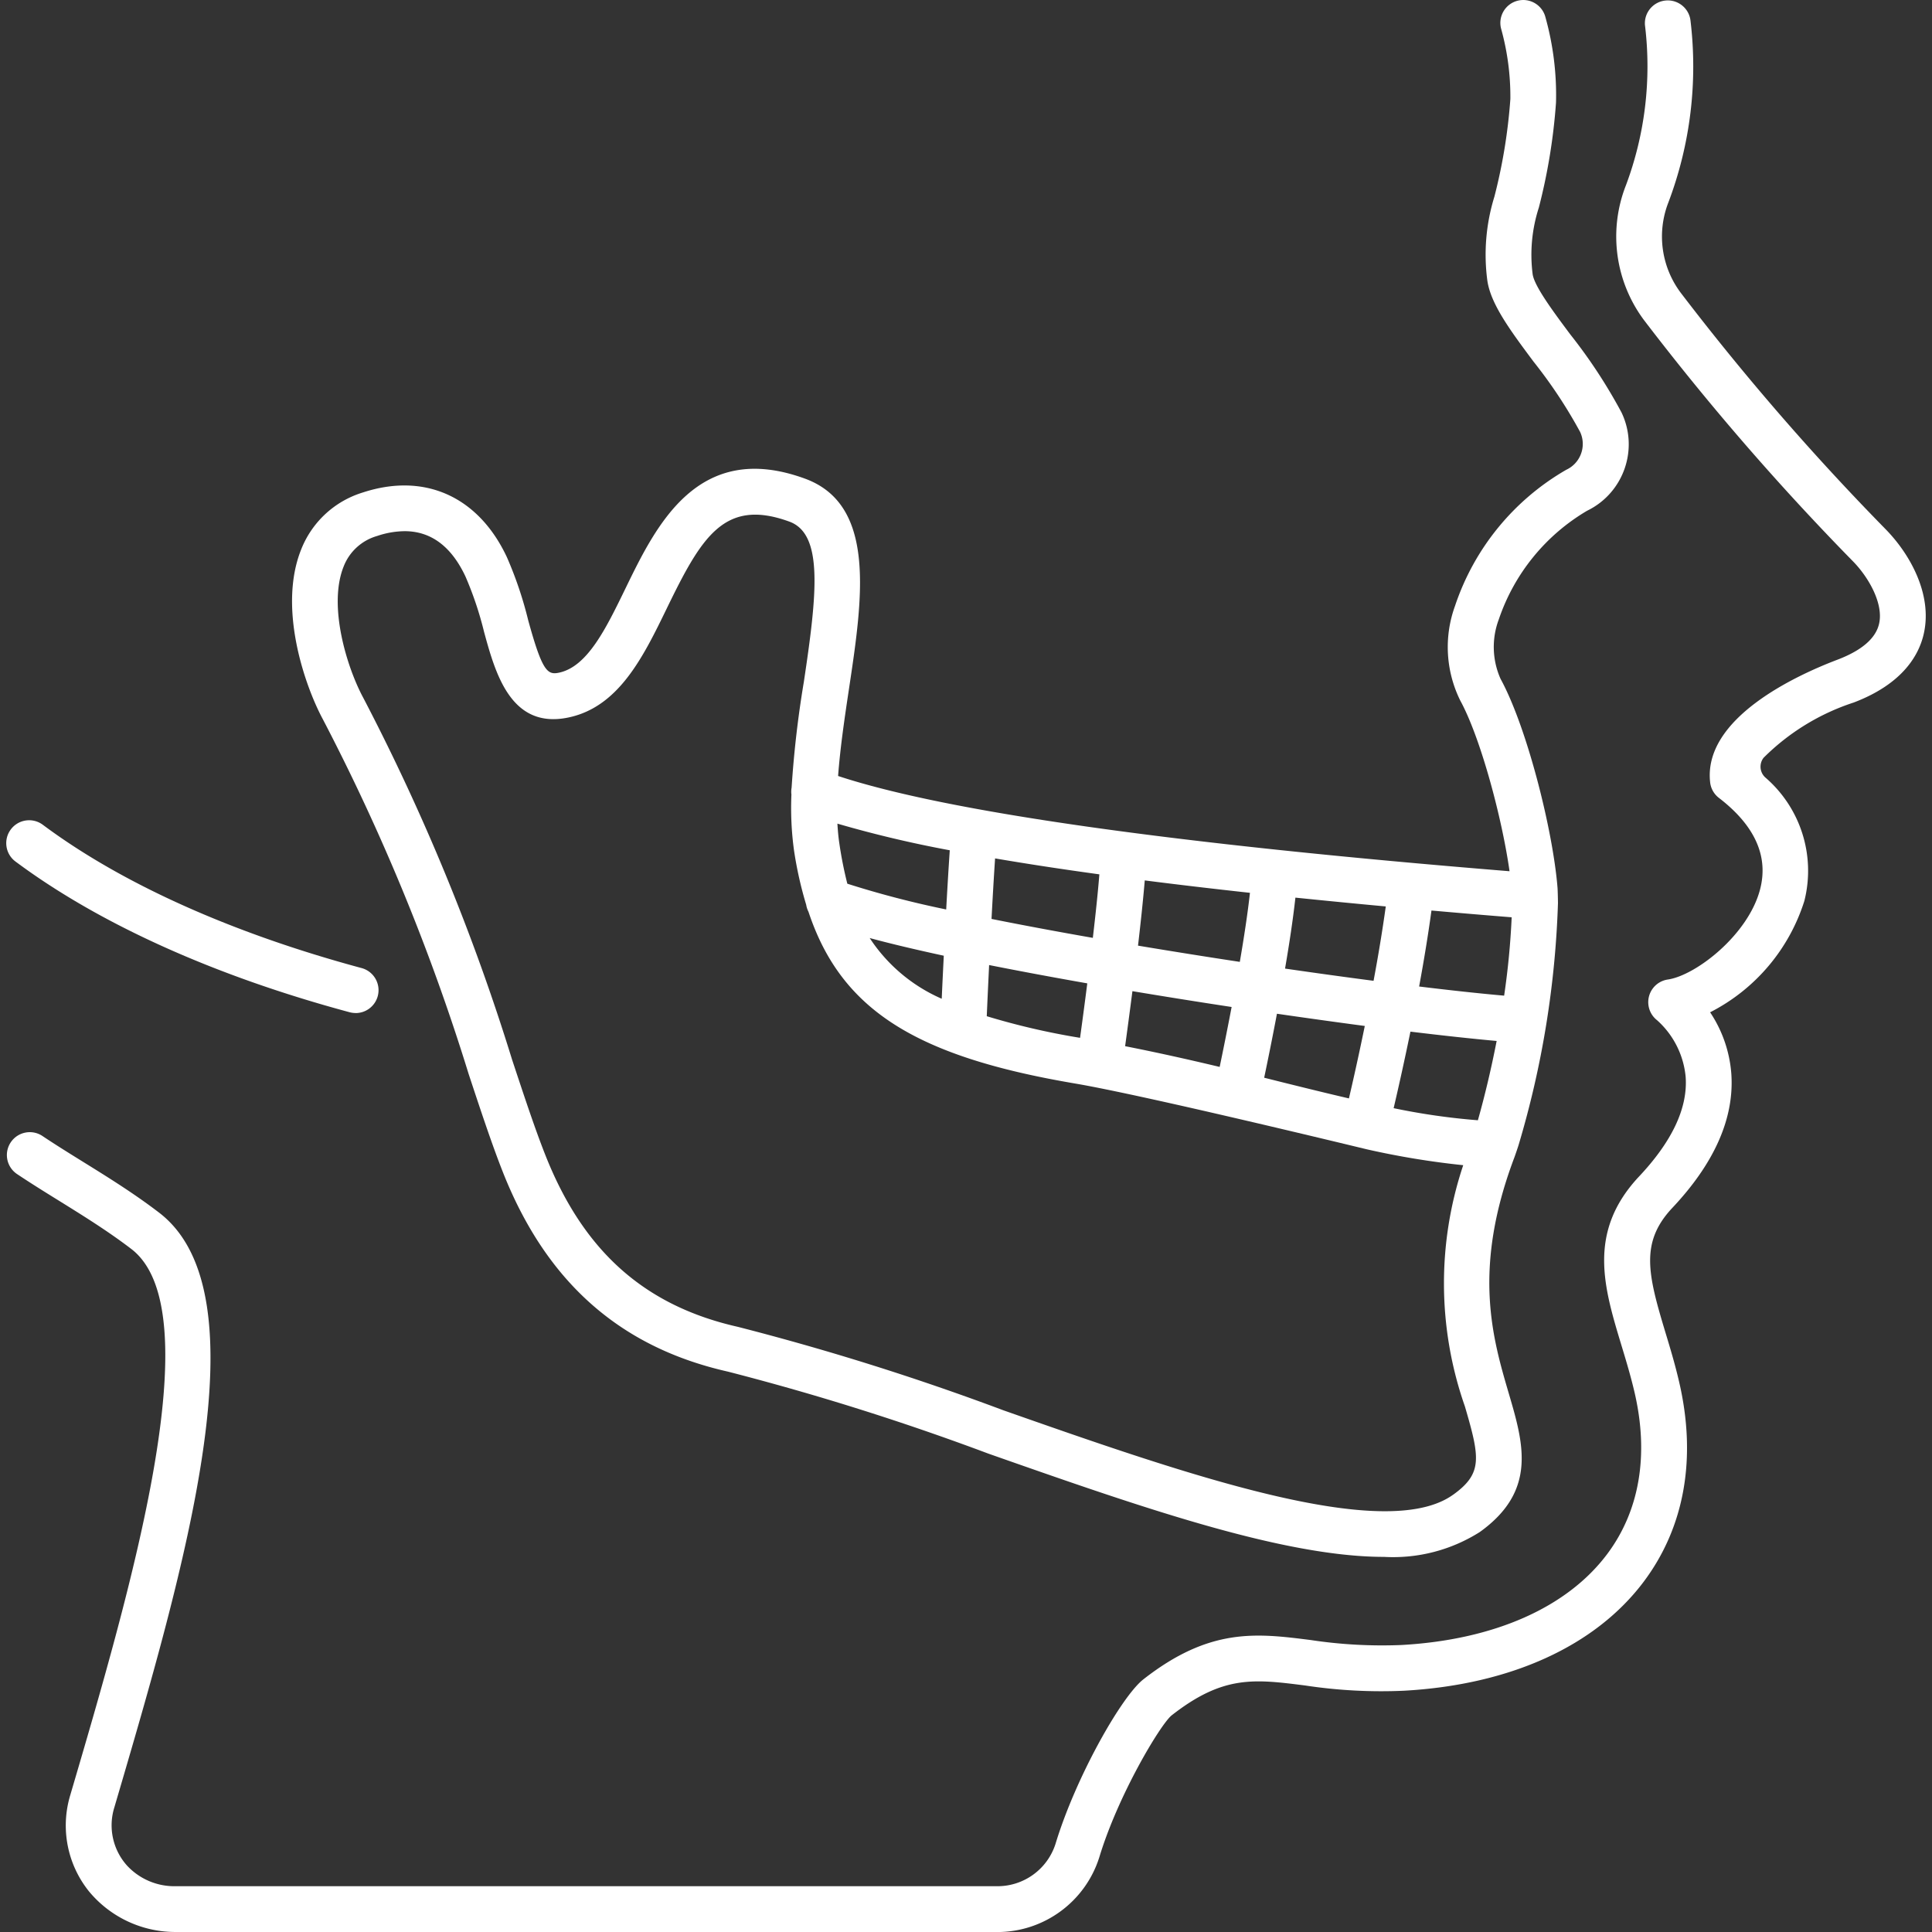 <?xml version="1.0" encoding="UTF-8"?> <svg xmlns="http://www.w3.org/2000/svg" id="Layer_1" viewBox="0 0 800 800"><rect x="0" y="0" width="800" height="800" fill="#333333" stroke="none"/><defs><style>.cls-1{fill:#fff;stroke-width:0}</style></defs><path class="cls-1" d="M147.25 419.47c-.83 0-1.66-.11-2.47-.32C88.84 404.1 40.99 382.5 6.4 356.73c-4.2-3.13-5.06-9.07-1.93-13.27 3.13-4.2 9.07-5.06 13.27-1.93 32.68 24.38 78.32 44.86 131.97 59.32 5.06 1.35 8.06 6.55 6.71 11.61a9.48 9.48 0 0 1-9.16 7.03z"></path><path class="cls-1" d="M412.95 799.99H73.36a46.41 46.41 0 0 1-36.34-16.6 43.517 43.517 0 0 1-7.98-39.88C54 658.6 88 542.92 54.37 517.17c-9.59-7.34-19.92-13.75-29.89-19.94-5.94-3.68-11.82-7.33-17.5-11.13-4.32-2.96-5.43-8.85-2.47-13.17 2.91-4.25 8.69-5.4 13-2.58 5.5 3.68 11.2 7.21 16.95 10.78 10.37 6.43 21.1 13.09 31.42 21 43.97 33.67 10.74 146.6-18.53 246.27a24.935 24.935 0 0 0 5.31 24.16 26.716 26.716 0 0 0 20.03 8.48h340.24c11.02.05 20.79-7.06 24.14-17.55 8.32-27.47 27.25-60.95 36.35-68.09 27.55-21.59 46.96-19.14 69.44-16.28 12.4 1.87 24.94 2.55 37.47 2.04 38.34-2.14 68.59-15.51 85.18-37.67 13.44-17.95 17.35-41.14 11.29-67.07-1.59-6.77-3.53-13.2-5.42-19.42-7.25-23.97-14.1-46.62 6.95-69.45 14.03-14.79 20.61-28.78 19.66-41.67a35.893 35.893 0 0 0-11.85-23.44c-4.12-3.23-4.84-9.19-1.62-13.31a9.442 9.442 0 0 1 6.09-3.53c11.64-1.71 33.29-18.5 38.2-37.33 3.57-13.69-2.15-26.43-17.02-37.86a9.404 9.404 0 0 1-3.64-6.32c-3.16-26.7 35.83-44.52 52.69-50.92 10.11-3.85 15.96-8.9 17.28-15.03 1.81-8.3-4.42-19.22-10.97-25.84a1071.76 1071.76 0 0 1-86.21-99.49 57.92 57.92 0 0 1-7.7-56.02 140.552 140.552 0 0 0 7.9-66.42c-.4-5.22 3.51-9.77 8.73-10.17 5.1-.39 9.6 3.34 10.14 8.43a159.1 159.1 0 0 1-9.24 75.38 38.82 38.82 0 0 0 5.42 37.53c26.12 34.18 54.33 66.72 84.45 97.44 10.07 10.19 19.56 26.89 16.01 43.19-1.9 8.79-8.51 20.91-29.07 28.73a94.111 94.111 0 0 0-37.33 22.89 6.029 6.029 0 0 0 .69 8.11 50.982 50.982 0 0 1 16.21 51.14 78.106 78.106 0 0 1-39.03 46.13 52.905 52.905 0 0 1 8.77 25.28c1.36 18.44-6.95 37.28-24.71 56.02-13 14.1-9.84 27.17-2.64 51.01 1.97 6.51 4.01 13.24 5.72 20.6 7.37 31.56 2.34 60.17-14.57 82.78-20.01 26.72-55.27 42.78-99.3 45.23-13.67.62-27.38-.11-40.91-2.16-21.23-2.7-34.03-4.32-55.36 12.39-4.69 3.86-22.12 32.95-29.9 58.66-5.8 18.48-22.93 31.05-42.3 31.04z"></path><path class="cls-1" d="M671.31 170.57a216.232 216.232 0 0 0-21.07-32.07c-7-9.38-14.93-20.02-15.61-25-1.18-9.26-.3-18.66 2.57-27.54 3.69-14.26 6.07-28.82 7.11-43.51.31-11.89-1.16-23.76-4.35-35.22-1.25-5.08-6.38-8.2-11.47-6.95-5.08 1.25-8.2 6.38-6.95 11.47 2.66 9.52 3.96 19.36 3.87 29.24-.98 13.66-3.19 27.21-6.62 40.47a81.2 81.2 0 0 0-2.93 34.6c1.35 9.81 9.62 20.9 19.19 33.74 7.25 9.11 13.69 18.83 19.25 29.07 2.73 5.9.17 12.9-5.72 15.64a102.513 102.513 0 0 0-46.08 56.37 49.905 49.905 0 0 0 2.19 39.25c8.4 15.4 17.26 48.57 20.38 70.63-139.77-11.37-233.2-24.64-278.03-39.44.87-11.71 2.69-24.01 4.51-36.11 5.63-37.45 11.46-76.17-18.24-87.02-44.33-16.2-61.63 19.39-74.27 45.38-8.14 16.74-15.8 32.55-27.66 34.99-4.69.96-6.87-.58-12.68-21.79-2.19-8.96-5.15-17.71-8.85-26.15-11.8-25.08-34.08-35.06-59.59-26.7a39.991 39.991 0 0 0-25.57 23.65c-9.71 24.28 1.62 56.53 8.96 70.19a875.575 875.575 0 0 1 60.41 146.97c5.14 15.55 9.59 28.98 14.1 40.44 17.97 45.59 48.47 72.67 93.21 82.78 36.55 9.39 72.57 20.73 107.91 33.97 62.13 21.82 121.77 42.75 163.81 42.75 13.97.79 27.85-2.81 39.67-10.3 23.82-17.09 18.08-36.65 12.01-57.33-6.76-23.01-15.17-51.56 2.31-97.8.25-.66 1.49-4.28 1.73-5.1a393.463 393.463 0 0 0 16.31-100.17c0-.96-.1-5.29-.18-6.32-1.86-23.55-12.59-66.41-23.6-86.57a32.423 32.423 0 0 1-.73-24.57 83.112 83.112 0 0 1 36.59-45.03c15.2-7.38 21.53-25.69 14.14-40.88 0-.01-.01-.02-.02-.03zm-134.9 201.12c12.02 1.23 24.49 2.45 37.41 3.65-1.42 10.19-3.16 20.7-5.06 30.79-11.63-1.52-23.96-3.22-36.65-5.06 1.78-10.33 3.32-20.58 4.29-29.38zm-7.65 48.08c12.56 1.82 24.8 3.52 36.37 5.06-2.53 12.34-4.92 22.97-6.57 30-9-2.09-18.32-4.39-28.07-6.81l-7.02-1.76c1.36-6.51 3.29-15.92 5.29-26.5zm-54.74-55.21c13.7 1.75 28.22 3.46 43.56 5.14-.93 8.42-2.46 18.46-4.2 28.59-14-2.12-28.19-4.39-42.15-6.72 1.09-9.36 2.09-18.72 2.79-27zm-5.1 45.86c13.6 2.27 27.42 4.48 41.07 6.55-1.86 9.77-3.65 18.57-4.95 24.82-12.46-2.97-25.55-5.91-39.15-8.59.78-5.74 1.86-13.75 3.02-22.78zm-56.87-54.97c13.16 2.25 27.55 4.45 43.17 6.6-.63 7.92-1.62 17.06-2.7 26.3-14.72-2.58-28.87-5.22-41.95-7.84.45-8.56.95-17.24 1.47-25.04v-.02zm-2.47 44.16c12.78 2.53 26.48 5.09 40.64 7.58-1.12 8.81-2.19 16.75-2.99 22.55a297.136 297.136 0 0 1-38.63-8.95c.21-5.08.56-12.57.97-21.16v-.02zm-16.3-47.56c-.51 7.58-1.02 16.04-1.48 24.54a398.318 398.318 0 0 1-40.94-10.67c-1.39-5.51-2.5-11.09-3.31-16.72-.4-2.63-.63-5.36-.8-8.15 15.31 4.45 30.84 8.13 46.53 11.03v-.02zm-2.48 43.67c-.33 6.68-.63 12.8-.85 17.84a68.235 68.235 0 0 1-29.83-25.14c8.79 2.38 19.18 4.83 30.67 7.32v-.02zm210.9 223.21c-28.44 20.44-112.24-8.99-186.15-34.93-36.02-13.5-72.75-25.04-110.01-34.58-38.68-8.74-64.04-31.37-79.76-71.23-4.32-10.94-8.68-24.14-13.74-39.42a892.925 892.925 0 0 0-61.7-149.98c-6.59-12.25-14.6-37.8-8.06-54.17a21.064 21.064 0 0 1 13.9-12.69c3.66-1.26 7.5-1.93 11.37-1.98 10.87 0 19.32 6.27 25.18 18.74 3.23 7.46 5.82 15.18 7.74 23.08 4.65 16.99 11.05 40.25 34.79 35.35 20.97-4.33 31.1-25.14 40.88-45.27 14.34-29.5 23.77-45.69 50.72-35.86 14.09 5.15 11.52 29.64 5.99 66.4a433.758 433.758 0 0 0-5.06 43.74c-.17.94-.2 1.91-.08 2.86-.33 7.7.02 15.41 1.06 23.04 1.13 7.65 2.82 15.21 5.06 22.62.16 1 .47 1.97.94 2.88 13.54 40.86 44.68 59.98 110.4 71.13 29.24 4.96 120.03 27.08 120.91 27.27 13.13 2.97 26.42 5.16 39.81 6.55a154.082 154.082 0 0 0 .7 99.9c6.2 21.21 7.45 27.71-4.9 36.57zm10.27-155.05c-11.72-.93-23.38-2.6-34.89-5.01 1.74-7.45 4.27-18.64 6.95-31.69 13.45 1.63 25.55 2.94 35.7 3.86-2.18 11.17-4.78 22.26-7.77 32.84zm10.86-51.6c-9.85-.87-21.82-2.16-35.2-3.79 1.9-10.28 3.68-21 5.11-31.46 10.78.95 21.87 1.9 33.21 2.8-.49 10.86-1.53 21.7-3.12 32.45z"></path></svg> 